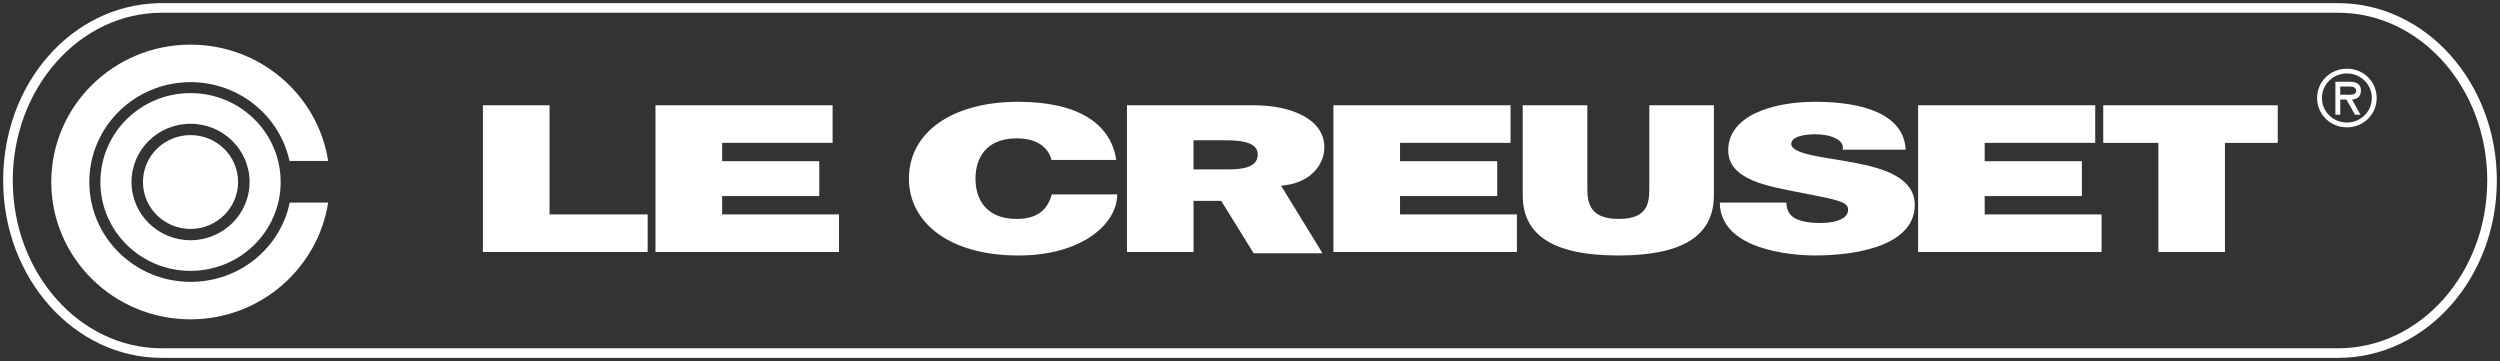 <svg id="Layer_1" xmlns="http://www.w3.org/2000/svg" version="1.1" viewBox="0 0 222.732 32.166"><rect x="0" y="0" width="222.732" height="32.166" fill="#333333" stroke="none"/><defs><clipPath id="clippath"><path class="st1" d="M0 0h222.732v32.166H0z"/></clipPath><clipPath id="clippath-1"><path class="st1" d="M0 0h222.732v32.166H0z"/></clipPath><clipPath id="clippath-2"><path class="st1" d="M0 0h222.732v32.166H0z"/></clipPath><style>.st0{fill:#fff}.st1{fill:none}</style></defs><g clip-path="url(#clippath)"><path class="st0" d="M208.319 31.884H14.408C6.619 31.884.282 24.795.282 16.081S6.419.506 14.04.286V.281h194.282c7.792 0 14.129 7.088 14.129 15.8s-6.337 15.803-14.129 15.803M14.408 1.136c-7.319 0-13.271 6.703-13.271 14.945s5.952 14.948 13.271 14.948h193.914c7.319 0 13.274-6.706 13.274-14.948s-5.955-14.945-13.274-14.945H14.408Z"/><path class="st0" d="M29.235 18.053c-.917 5.865-6.056 10.397-12.261 10.397-6.853 0-12.405-5.483-12.405-12.239S10.121 3.977 16.974 3.977c6.205 0 11.347 4.498 12.264 10.36h-3.446c-.869-4.014-4.489-7.018-8.818-7.018-4.982 0-9.016 3.983-9.016 8.894s4.037 8.898 9.016 8.898c4.362 0 7.994-3.002 8.838-7.058h3.423Z"/><path class="st0" d="M16.973 20.396c2.343 0 4.239-1.876 4.239-4.183s-1.896-4.177-4.239-4.177-4.236 1.868-4.236 4.177 1.901 4.183 4.236 4.183"/><path class="st0" d="M16.973 8.295c-4.436 0-8.028 3.544-8.028 7.918s3.592 7.919 8.028 7.919 8.031-3.542 8.031-7.919-3.598-7.918-8.031-7.918m0 13.108c-2.906 0-5.257-2.326-5.257-5.19s2.351-5.187 5.257-5.187 5.263 2.324 5.263 5.187-2.357 5.19-5.263 5.19M206.437 8.731c0-1.454 1.17-2.61 2.656-2.61s2.652 1.156 2.652 2.61-1.167 2.613-2.652 2.613-2.656-1.159-2.656-2.613m.431 0c0 1.232 1.007 2.186 2.222 2.186s2.222-.951 2.222-2.186-1.013-2.188-2.222-2.188-2.222.953-2.222 2.188m3.434 1.488h-.489l-.763-1.353h-.551v1.353h-.433V7.282h1.254c.54 0 1.024.161 1.024.777 0 .582-.399.79-.796.807l.751 1.353h.003Zm-1.803-2.509v.731h.456c.405 0 .959.062.959-.337 0-.369-.315-.394-.672-.394h-.743Z"/></g><path class="st0" d="M43.023 9.381h5.938v9.721h8.74v3.351H43.023V9.381zM58.399 9.381h15.78v3.35h-9.842v1.629h8.653v3.111h-8.653v1.631h10.411v3.351H58.399V9.381zM118.798 9.381h15.78v3.35h-9.845v1.629h8.658v3.111h-8.658v1.631h10.411v3.351h-16.346V9.381zM170.89 9.381h15.78v3.35h-9.85v1.629h8.658v3.111h-8.658v1.631h10.416v3.351H170.89V9.381z"/><g clip-path="url(#clippath-1)"><path class="st0" d="M93.681 14.25c-.107-.475-.647-1.924-3.103-1.924-2.779 0-3.67 1.828-3.67 3.592s.891 3.587 3.67 3.587c1.998 0 2.78-.948 3.128-2.183h5.829c0 2.638-3.156 5.44-8.793 5.44-6.231 0-9.764-2.982-9.764-6.844 0-4.118 3.828-6.849 9.764-6.849 5.285.019 8.199 1.904 8.711 5.181h-5.772ZM152.693 17.401c0 3.623-2.802 5.361-8.501 5.361s-8.528-1.738-8.528-5.361v-8.02h5.755v7.123c0 1.333 0 3.001 2.801 3.001s2.721-1.668 2.721-3.001V9.381h5.755v8.02h-.003ZM159.152 18.056c0 .329.084.624.217.861.433.787 1.727.951 2.829.951.971 0 2.456-.22 2.456-1.19 0-.678-.835-.861-4.155-1.502-3.043-.586-6.528-1.151-6.528-3.789 0-3.019 3.805-4.318 7.769-4.318 4.183 0 7.879 1.077 8.042 4.264h-5.612c.107-.489-.216-.818-.703-1.043-.484-.24-1.162-.327-1.752-.327-.811 0-2.133.144-2.133.881.11.931 2.867 1.133 5.587 1.645 2.726.512 5.423 1.367 5.423 3.77 0 3.403-4.616 4.5-8.903 4.5-2.183 0-8.419-.529-8.469-4.706h5.932v.003Z"/></g><path class="st0" d="M192.294 12.731h-4.909v-3.35h15.547v3.35h-4.706v9.721h-5.932v-9.721z"/><g clip-path="url(#clippath-2)"><path class="st0" d="M114.125 16.542h.088c.368-.039.891-.149.891-.149 1.966-.5 2.886-1.921 2.886-3.282 0-2.47-2.911-3.733-6.284-3.733h-11.302V22.45h5.932v-4.557h2.462l2.894 4.672h6.121l-.217-.38-3.468-5.645-.003.002Zm-4.686-1.451h-3.108v-2.596h2.782c2.261 0 2.942.472 2.942 1.296 0 1.176-1.513 1.3-2.616 1.3"/></g></svg>